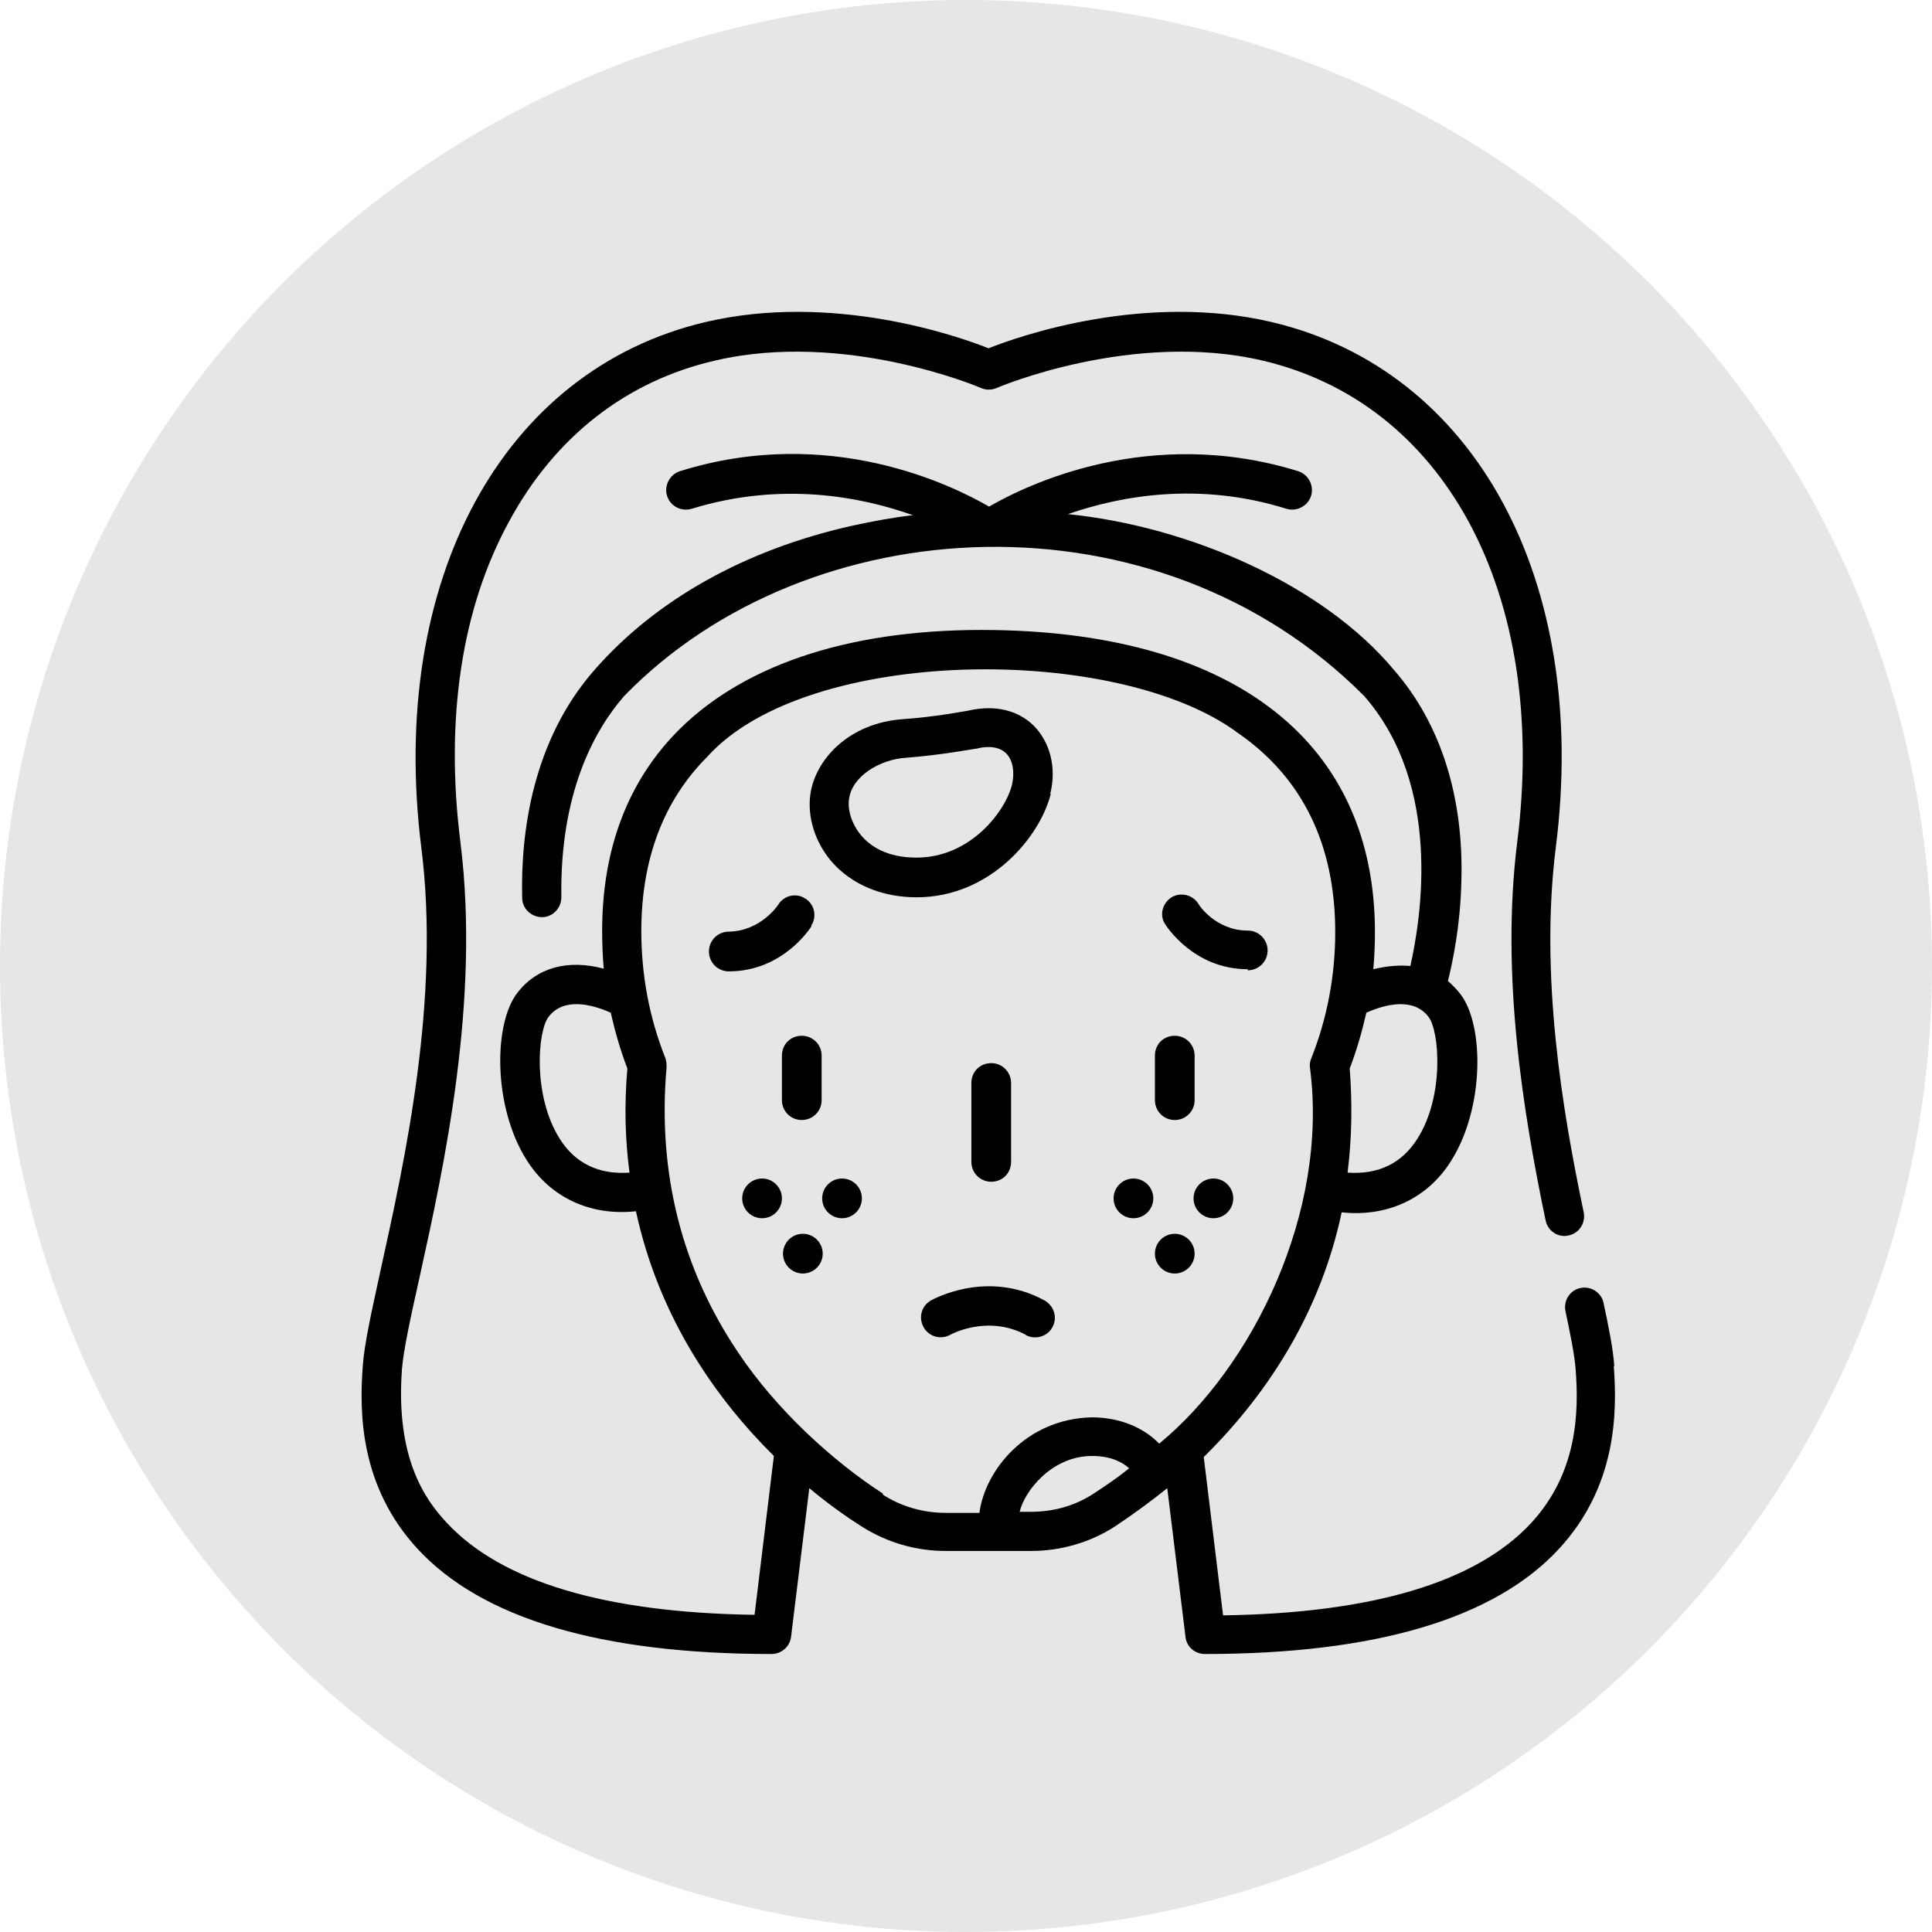 <svg id="Layer_2" data-name="Layer 2" data-sanitized-data-name="Layer 2" xmlns="http://www.w3.org/2000/svg" viewBox="0 0 36 36">
  <defs>
    <style>
      .cls-1 {
        fill: #e6e6e6;
      }
    </style>
  </defs>
  <g id="Layer_1-2" data-name="Layer 1" data-sanitized-data-name="Layer 1">
    <g>
      <circle class="cls-1" cx="18" cy="18" r="18"></circle>
      <g>
        <path d="m23.25,18.08h0c.2,0,.37-.16.37-.37,0-.2-.16-.37-.37-.37-.59,0-.91-.47-.92-.5-.11-.17-.33-.22-.5-.12-.17.11-.23.33-.12.5.02.03.53.84,1.54.84h0Z"></path>
        <path d="m15.12,17.24c.11-.17.05-.4-.12-.5-.17-.11-.4-.05-.5.12,0,0-.32.49-.92.5-.2,0-.37.16-.37.37,0,.2.16.37.37.37h0c1.01,0,1.52-.81,1.54-.84h0Z"></path>
        <path d="m18.1,20.18v1.47c0,.2.16.37.37.37s.37-.16.37-.37v-1.47c0-.2-.16-.37-.37-.37s-.37.16-.37.37Z"></path>
        <path d="m30.08,25.46c-.02-.32-.11-.76-.2-1.18-.04-.2-.24-.32-.43-.28-.2.04-.32.24-.28.43.08.38.17.81.19,1.09.06.78.04,1.92-.83,2.86-1.02,1.1-2.95,1.68-5.74,1.72l-.36-2.95c1.29-1.27,2.2-2.81,2.57-4.56.83.09,1.59-.24,2.04-.96.62-.98.62-2.53.17-3.11-.07-.09-.15-.17-.23-.24.09-.36.23-1.03.25-1.84.05-1.6-.39-2.96-1.25-3.95-1.32-1.59-3.81-2.68-6.08-2.91.98-.34,2.44-.61,4.07-.1.19.06.4-.05.46-.24.06-.19-.05-.4-.24-.46-2.78-.86-5.07.26-5.76.66-.69-.4-2.98-1.53-5.76-.66-.19.06-.3.27-.24.46.06.19.26.3.46.24,1.66-.51,3.14-.23,4.12.12-.35.04-.74.11-1.15.2-1.99.45-3.64,1.38-4.78,2.68-1.16,1.32-1.38,3.04-1.35,4.25,0,.2.17.36.37.36.2,0,.36-.17.36-.37-.03-1.95.62-3.12,1.17-3.75,3.43-3.53,9.93-3.88,13.79,0,1.46,1.67,1.06,4.14.86,5.03-.21-.02-.44,0-.69.06.02-.23.03-.46.03-.69,0-3.51-2.58-5.56-7.1-5.63-2.57-.04-4.59.6-5.85,1.84-.96.95-1.45,2.22-1.45,3.77,0,.24.01.47.03.7-.67-.18-1.25-.02-1.61.45-.45.58-.45,2.13.17,3.11.45.72,1.21,1.05,2.04.96.44,2.03,1.53,3.53,2.57,4.56l-.36,2.96c-2.79-.04-4.72-.62-5.74-1.72-.42-.45-.95-1.23-.83-2.86.03-.36.16-.96.33-1.72.45-2.04,1.13-5.13.76-8.09-.29-2.3.02-4.37.91-5.99.85-1.57,2.18-2.61,3.83-2.99,2.43-.57,4.94.5,4.96.51.09.04.2.04.29,0,.02-.01,2.53-1.08,4.96-.51,1.65.39,2.97,1.42,3.83,2.99.88,1.62,1.2,3.7.91,5.99-.31,2.49.12,5.07.53,7.04.04.2.24.33.43.28.2-.04.32-.24.28-.43-.4-1.91-.82-4.41-.52-6.8.63-4.97-1.5-8.9-5.3-9.79-2.35-.55-4.67.25-5.27.49-.6-.24-2.92-1.04-5.27-.49-3.79.89-5.92,4.82-5.3,9.79.36,2.83-.31,5.84-.75,7.84-.17.78-.31,1.4-.34,1.82-.07.91-.04,2.26,1.02,3.41,1.2,1.3,3.42,1.96,6.6,1.96.18,0,.34-.14.36-.32l.34-2.77c.36.3.7.54.97.71.47.3,1.01.46,1.57.46h1.59c.56,0,1.11-.16,1.57-.46.33-.22.66-.46.97-.71l.34,2.77c.02.19.18.32.36.32,0,0,0,0,0,0,0,0,0,0,0,0,3.18,0,5.4-.66,6.6-1.96,1.06-1.15,1.09-2.5,1.02-3.41h0Zm-3.46-6.51c.2.26.3,1.47-.21,2.27-.29.46-.73.67-1.3.63.08-.63.09-1.28.04-1.94.13-.34.23-.69.31-1.04.36-.16.88-.29,1.16.08h0Zm-16.19,2.27c-.51-.81-.41-2.01-.21-2.27.28-.37.8-.24,1.16-.08.08.35.18.7.31,1.04-.06.69-.04,1.34.04,1.94-.57.04-1.01-.17-1.3-.63h0Zm6.02,6.61c-.94-.61-1.98-1.56-2.69-2.62-1.06-1.57-1.51-3.36-1.34-5.32,0-.06,0-.11-.02-.17-.3-.75-.45-1.55-.45-2.37,0-1.35.42-2.44,1.23-3.25,1.86-2.07,7.65-2.11,9.89-.44,1.2.83,1.81,2.08,1.81,3.71,0,.81-.15,1.61-.45,2.36-.02.05-.03.11-.02.17.35,2.69-1.07,5.57-2.81,7-.3-.31-.75-.49-1.26-.49-1.23.03-1.99,1-2.09,1.78h-.63c-.42,0-.83-.12-1.17-.34h0Zm2.77.34h-.22c.08-.36.58-1.04,1.35-1.04.34,0,.56.11.69.23-.21.17-.43.32-.66.47-.35.23-.75.34-1.17.34Z"></path>
        <path d="m19.12,24.88c.06.03.11.04.17.04.13,0,.26-.07.32-.19.1-.18.03-.4-.15-.5-1.07-.58-2.07-.02-2.11,0-.18.1-.24.32-.14.5.1.18.32.24.5.14,0,0,.68-.38,1.4,0Z"></path>
        <path d="m14.94,20.87c.2,0,.37-.16.37-.37v-.83c0-.2-.16-.37-.37-.37s-.37.16-.37.37v.83c0,.2.16.37.37.37Z"></path>
        <path d="m21.89,20.87c.2,0,.37-.16.37-.37v-.83c0-.2-.16-.37-.37-.37s-.37.16-.37.37v.83c0,.2.16.37.37.37Z"></path>
        <circle cx="21.12" cy="22.33" r=".37"></circle>
        <circle cx="22.61" cy="22.33" r=".37"></circle>
        <circle cx="21.89" cy="23.36" r=".37"></circle>
        <circle cx="14.2" cy="22.33" r=".37"></circle>
        <circle cx="15.69" cy="22.33" r=".37"></circle>
        <circle cx="14.96" cy="23.36" r=".37"></circle>
        <path d="m19.57,14.79c.12-.48,0-.95-.3-1.26-.3-.3-.73-.4-1.22-.29-.06.01-.63.12-1.22.16-1.02.07-1.64.76-1.73,1.4-.06.43.09.9.4,1.26.37.42.93.66,1.58.66,1.39,0,2.31-1.15,2.5-1.93h0Zm-2.5,1.19c-.55,0-.86-.22-1.02-.41-.17-.2-.26-.46-.23-.68.06-.44.59-.74,1.06-.77.66-.05,1.29-.17,1.31-.17,0,0,0,0,.01,0,.07-.02.14-.03.22-.03.12,0,.24.03.33.12.12.12.16.34.11.57-.11.48-.76,1.37-1.78,1.37h0Z"></path>
      </g>
    </g>
  </g>
</svg>
